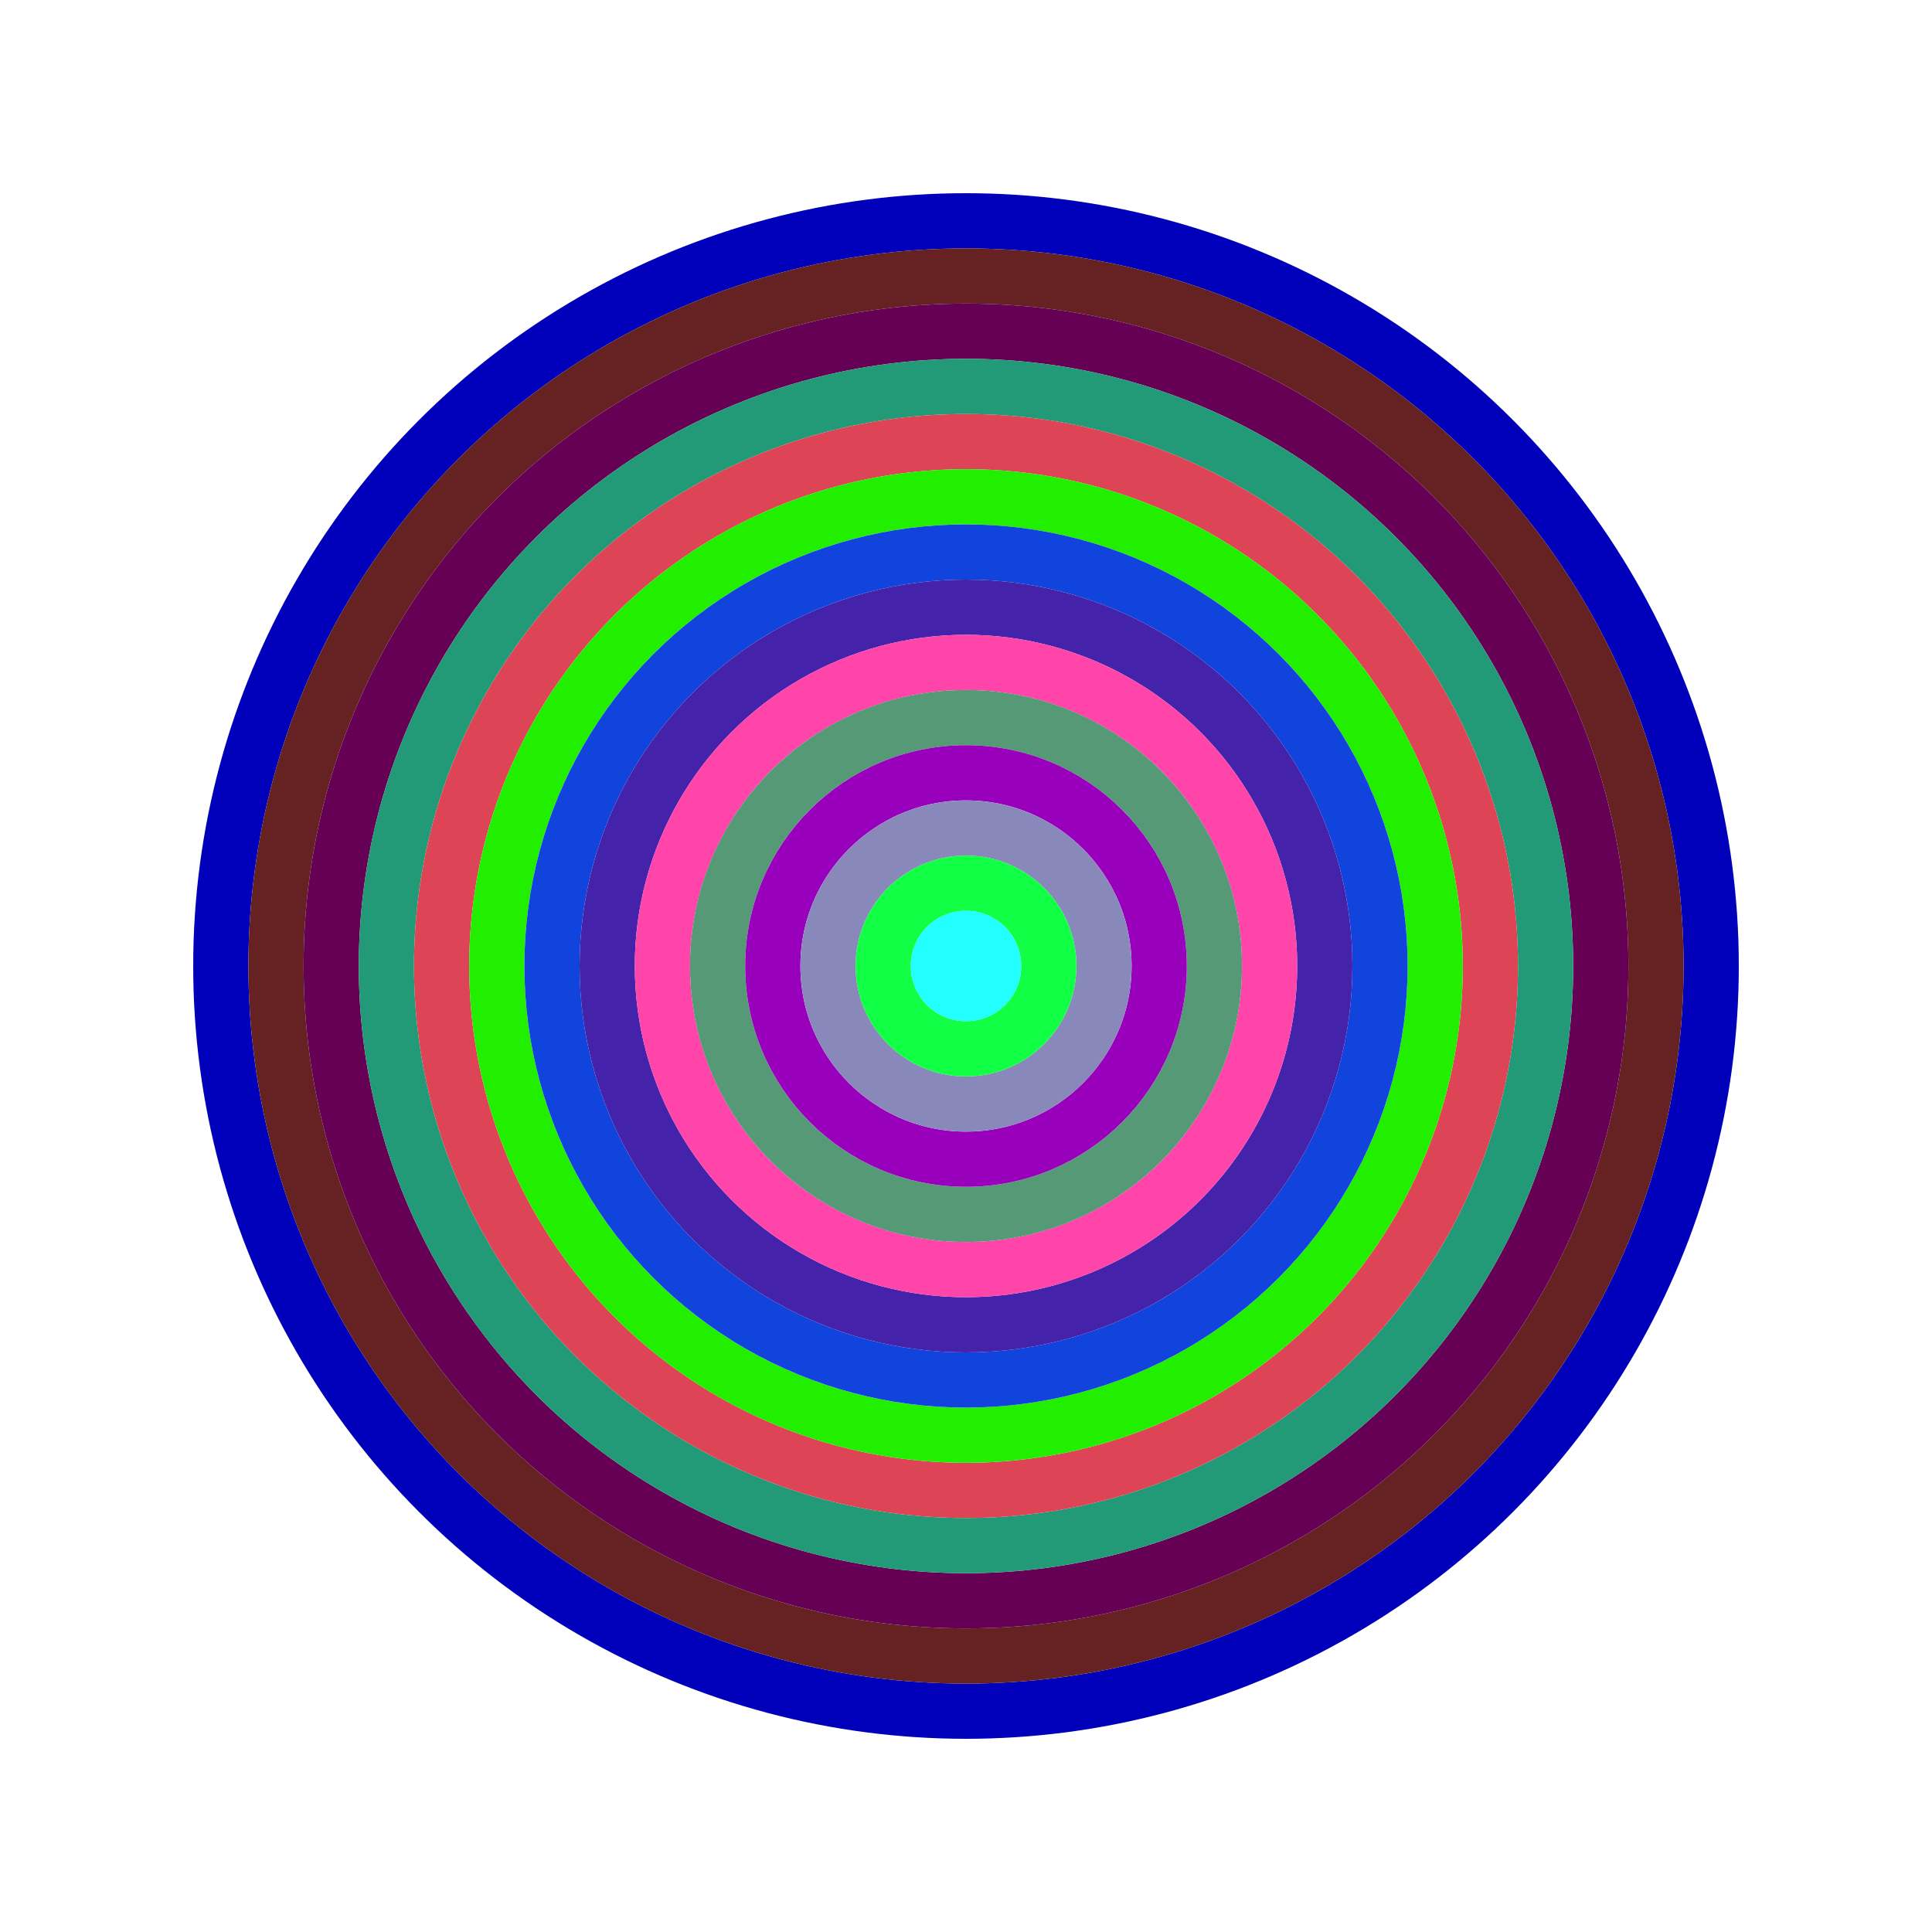 <svg id="0xb622605297D452e014d42AF4a59790B88b1f42FF" viewBox="0 0 700 700" xmlns="http://www.w3.org/2000/svg"><style>.a{stroke-width:20;}</style><g class="a" fill="none"><circle cx="350" cy="350" r="270" stroke="#00b"></circle><circle cx="350" cy="350" r="250" stroke="#622"></circle><circle cx="350" cy="350" r="230" stroke="#605"></circle><circle cx="350" cy="350" r="210" stroke="#297"></circle><circle cx="350" cy="350" r="190" stroke="#D45"></circle><circle cx="350" cy="350" r="170" stroke="#2e0"></circle><circle cx="350" cy="350" r="150" stroke="#14d"></circle><circle cx="350" cy="350" r="130" stroke="#42A"></circle><circle cx="350" cy="350" r="110" stroke="#F4a"></circle><circle cx="350" cy="350" r="90" stroke="#597"></circle><circle cx="350" cy="350" r="70" stroke="#90B"></circle><circle cx="350" cy="350" r="50" stroke="#88b"></circle><circle cx="350" cy="350" r="30" stroke="#1f4"></circle><circle cx="350" cy="350" r="10" stroke="#2FF"></circle></g></svg>